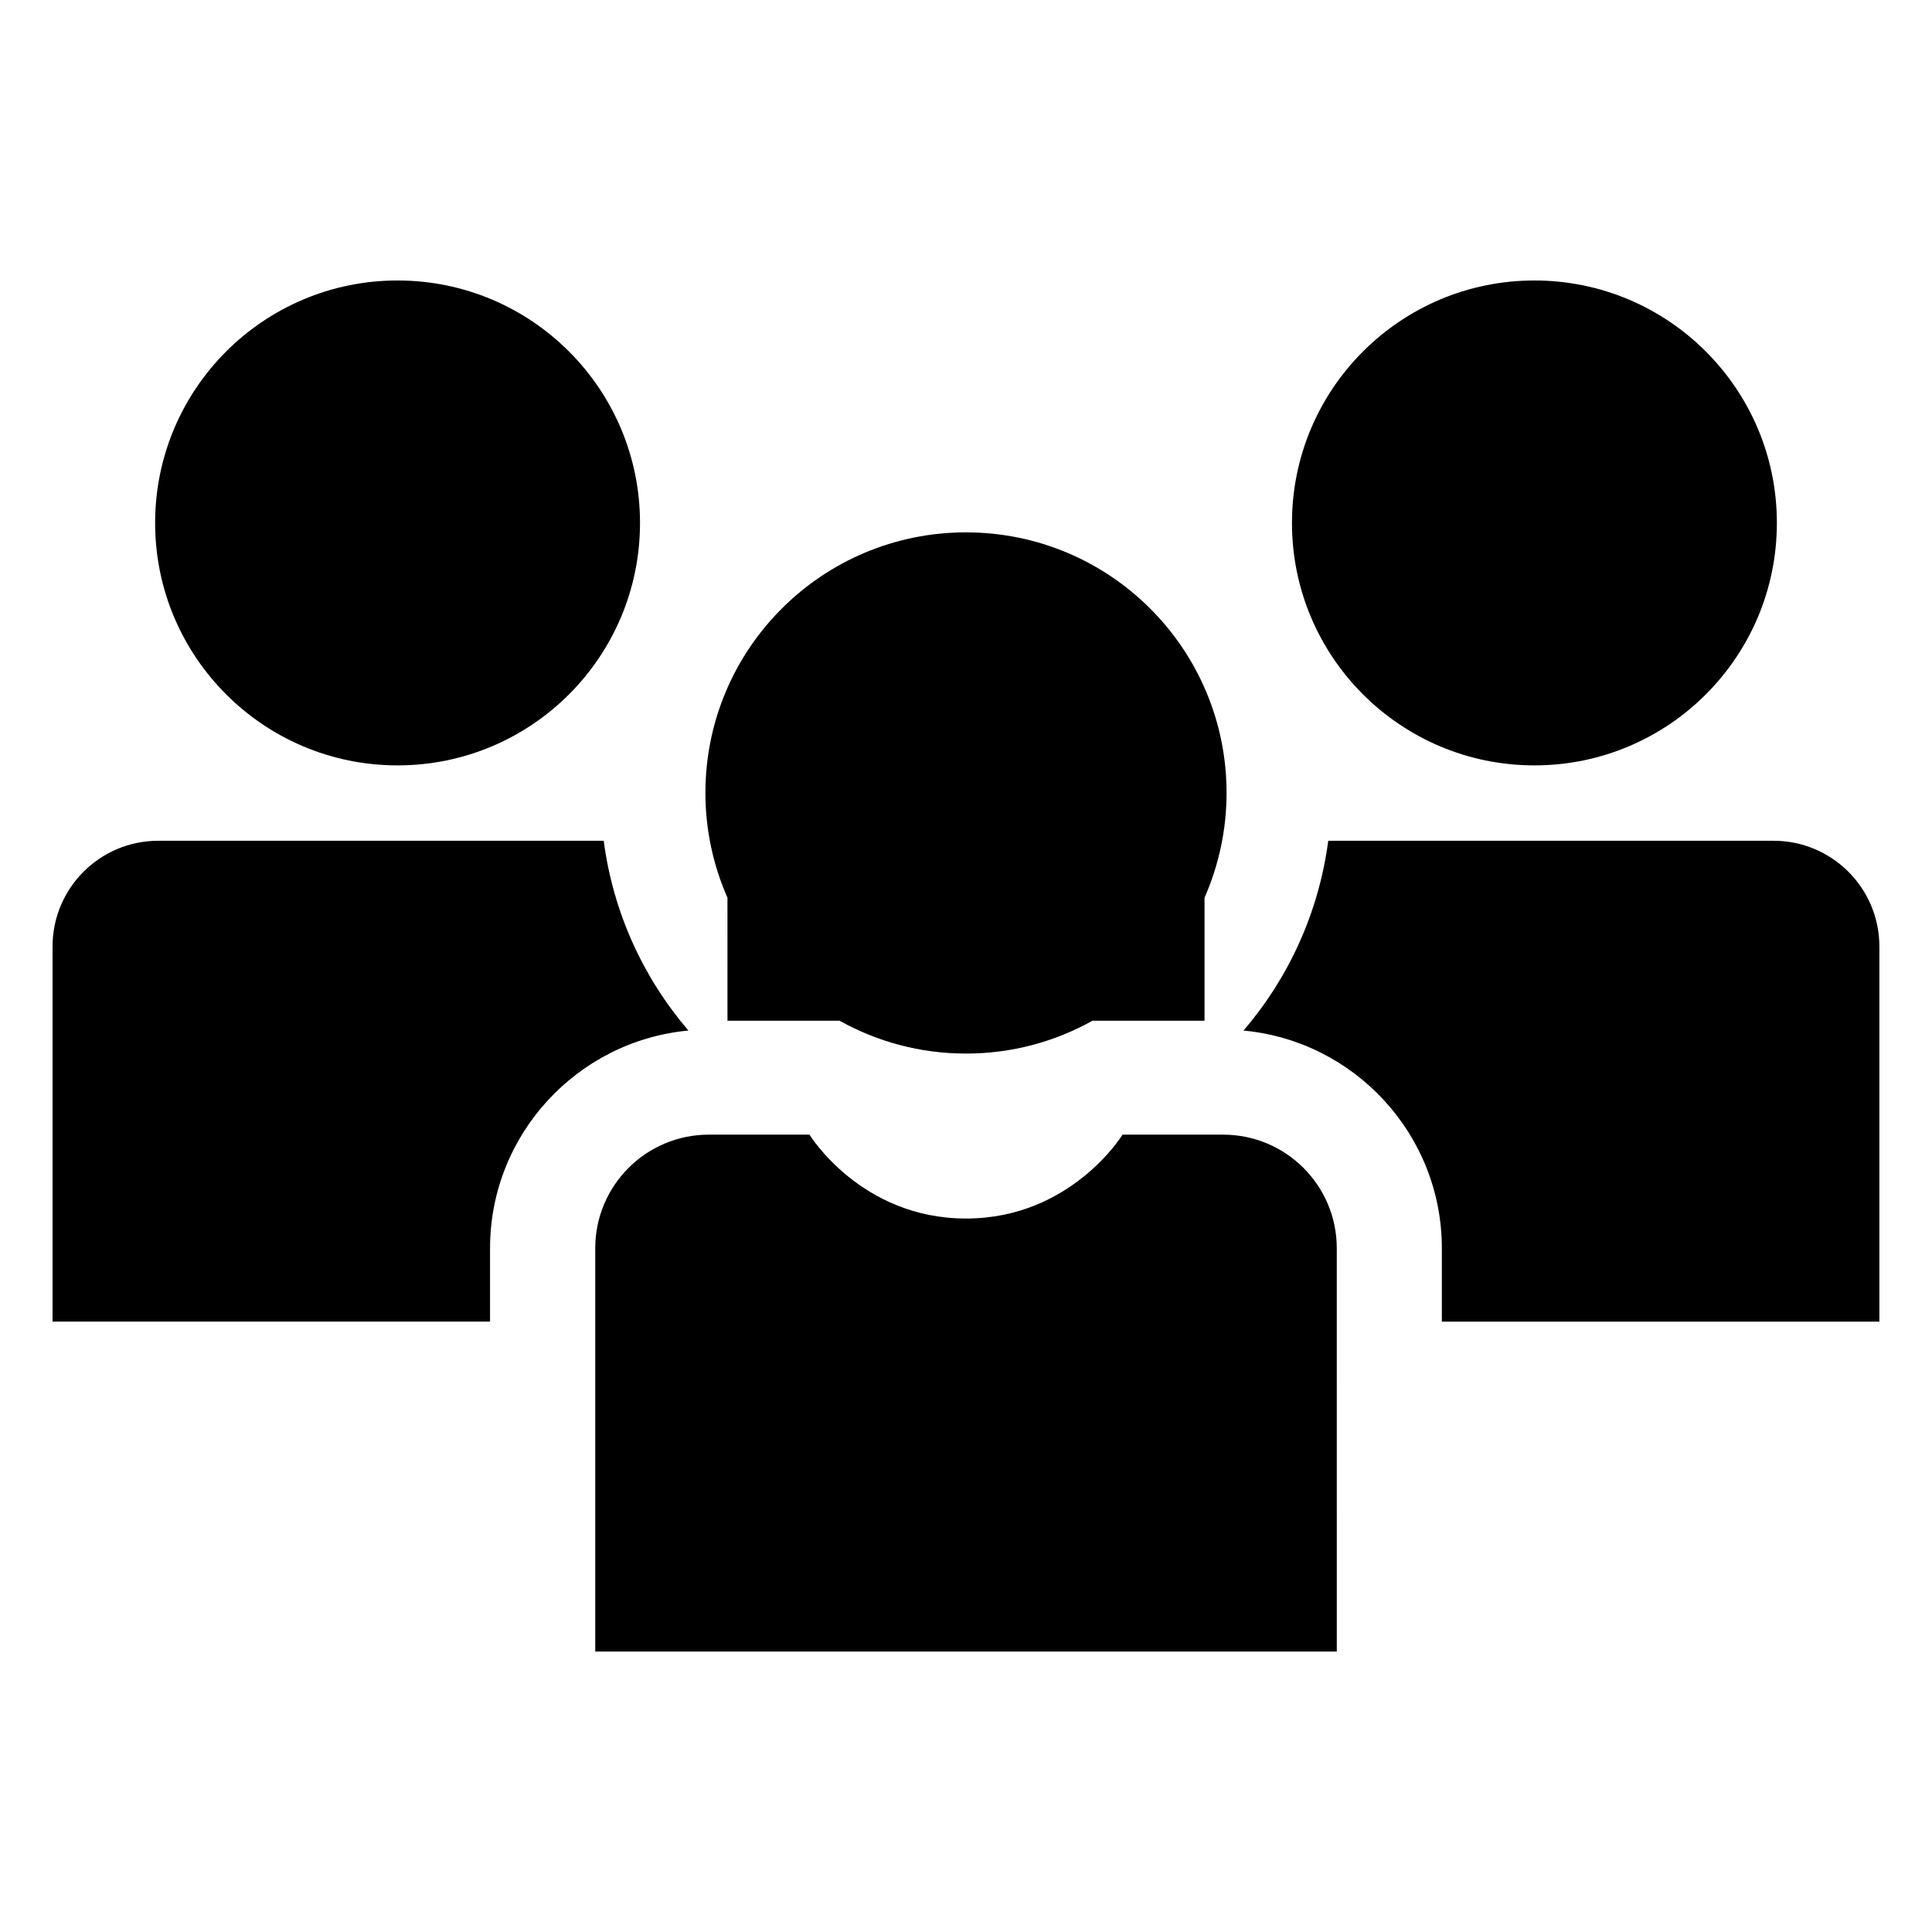 <?xml version="1.0" encoding="UTF-8"?>
<!-- Uploaded to: ICON Repo, www.svgrepo.com, Generator: ICON Repo Mixer Tools -->
<svg fill="#000000" width="800px" height="800px" version="1.1" viewBox="144 144 512 512" xmlns="http://www.w3.org/2000/svg">
 <g>
  <path d="m313.61 282.58c0 35.488-28.766 64.254-64.25 64.254s-64.25-28.766-64.25-64.254c0-35.484 28.766-64.25 64.25-64.25s64.25 28.766 64.25 64.25"/>
  <path d="m303.99 366.81h-118.04c-15.477 0-28.023 12.547-28.023 28.023v99.406h115.94v-19.43c0-30.148 23.129-54.961 52.57-57.703-11.934-13.926-19.945-31.23-22.449-50.297z"/>
  <path d="m614.89 282.58c0 35.488-28.77 64.254-64.254 64.254s-64.25-28.766-64.25-64.254c0-35.484 28.766-64.25 64.25-64.25s64.254 28.766 64.254 64.25"/>
  <path d="m614.02 366.81h-118.02c-2.519 19.066-10.516 36.383-22.465 50.301 29.441 2.738 52.57 27.551 52.57 57.703v19.43h115.95v-99.406c-0.004-15.492-12.566-28.027-28.043-28.027z"/>
  <path d="m498.26 474.81c0-16.641-13.477-30.117-30.133-30.117h-26.641s-13.602 22.23-41.484 22.23-41.484-22.23-41.484-22.23h-26.641c-16.656 0-30.133 13.477-30.133 30.117v106.86h196.52z"/>
  <path d="m336.79 414.5h29.691c9.934 5.543 21.348 8.707 33.52 8.707s23.586-3.164 33.52-8.707h29.691v-32.59c3.731-8.516 5.84-17.902 5.84-27.773 0-38.164-30.906-69.055-69.055-69.055-38.148 0-69.055 30.891-69.055 69.055 0 9.887 2.109 19.285 5.84 27.773z"/>
 </g>
</svg>